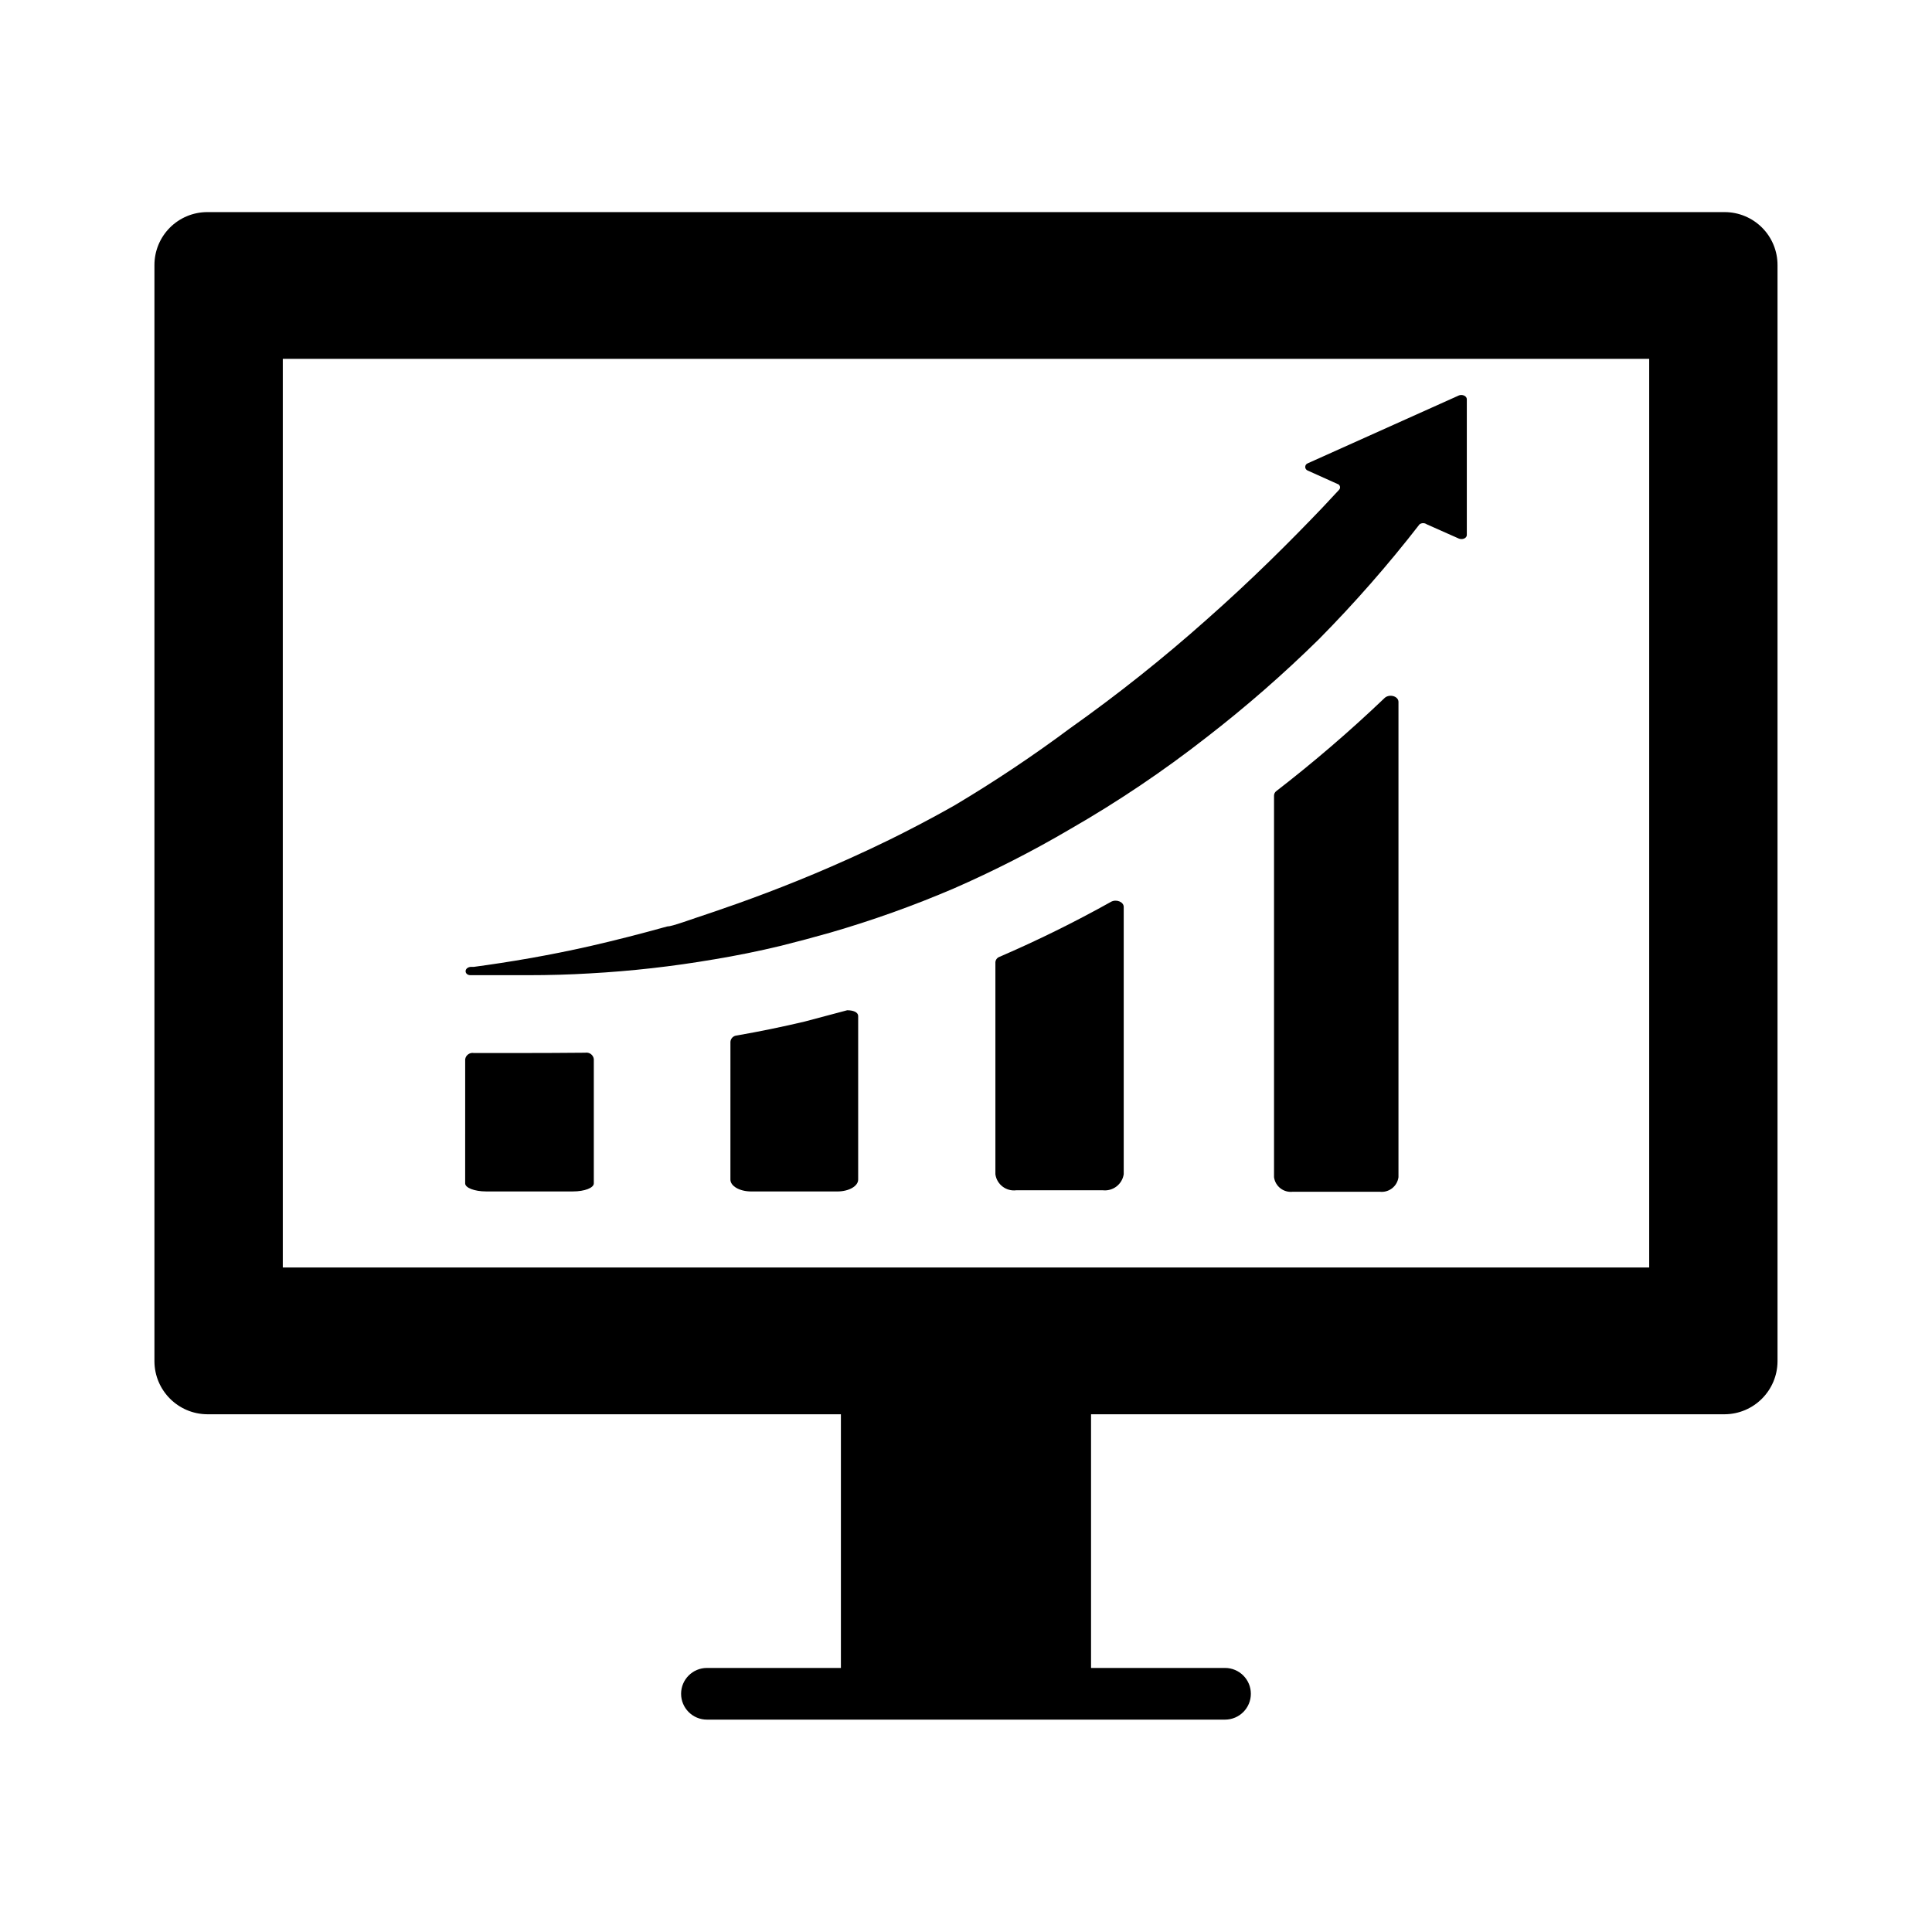 <?xml version="1.0" encoding="UTF-8"?>
<!-- Uploaded to: ICON Repo, www.svgrepo.com, Generator: ICON Repo Mixer Tools -->
<svg fill="#000000" width="800px" height="800px" version="1.1" viewBox="144 144 512 512" xmlns="http://www.w3.org/2000/svg">
 <g>
  <path d="m299.08 422.98c0.523-0.09 1.062 0.035 1.492 0.344 0.43 0.312 0.715 0.785 0.793 1.309v32.984c0 1.18-2.441 2.125-5.512 2.125h-23.066c-2.992 0-5.512-0.945-5.512-2.125l0.004-32.906c0.074-0.523 0.363-0.996 0.793-1.305 0.43-0.312 0.965-0.438 1.488-0.348h13.617c4.516 0 9.816-0.023 15.902-0.078z"/>
  <path d="m368.51 411.73c1.418 0 2.914 0.395 2.914 1.574v43.297c0 1.73-2.441 3.148-5.512 3.148h-22.832c-3.07 0-5.512-1.418-5.512-3.148l0.004-36.527c0.074-0.879 0.773-1.578 1.652-1.652 6.035-1.051 12.043-2.281 18.027-3.699z"/>
  <path d="m438.41 383c1.418-0.789 3.387 0 3.387 1.34v70.848-0.004c-0.406 2.664-2.836 4.535-5.512 4.254h-22.988c-2.688 0.324-5.141-1.566-5.508-4.254v-56.203c0.055-0.648 0.488-1.203 1.102-1.418 10.082-4.348 19.934-9.207 29.52-14.562z"/>
  <path d="m514.61 330.02v125.95c-0.324 2.422-2.531 4.137-4.957 3.856h-23.066c-2.426 0.281-4.633-1.434-4.957-3.856v-101.16c0.012-0.469 0.246-0.906 0.629-1.18 9.914-7.664 19.426-15.836 28.496-24.484 1.258-1.414 3.856-0.707 3.856 0.867z"/>
  <path d="m532.72 249.8v35.977c0 0.867-1.18 1.34-2.125 0.945l-8.5-3.777-0.004-0.004c-0.566-0.395-1.32-0.395-1.891 0-8.277 10.68-17.188 20.852-26.684 30.465-9.395 9.242-19.332 17.918-29.758 25.977-11.453 8.957-23.527 17.086-36.133 24.324-9.965 5.856-20.27 11.113-30.859 15.746-10.691 4.578-21.652 8.496-32.824 11.73-4.25 1.207-8.582 2.363-12.988 3.465-5.879 1.418-11.836 2.625-17.871 3.621v-0.004c-10.863 1.859-21.824 3.094-32.824 3.699-5.246 0.316-10.73 0.473-16.453 0.473h-14.406-0.707c-1.652 0-1.812-1.969 0-2.203h0.867c9.367-1.258 19.758-2.992 30.859-5.512 6.535-1.496 13.305-3.227 20.387-5.195 1.34 0 5.824-1.73 12.516-3.938 7.871-2.676 18.734-6.613 30.859-11.887 6.691-2.914 13.699-6.141 20.859-9.84 4.094-2.098 8.082-4.25 11.965-6.453 10.523-6.266 20.719-13.07 30.543-20.387 12.566-8.902 24.629-18.496 36.133-28.734 12.043-10.625 22.277-20.859 30.777-29.758l4.41-4.723c0.234-0.246 0.32-0.598 0.223-0.922-0.098-0.328-0.363-0.574-0.695-0.652l-7.871-3.543c-0.383-0.156-0.629-0.531-0.629-0.941 0-0.414 0.246-0.789 0.629-0.945l40.148-18.027c0.863-0.316 2.047 0.156 2.047 1.023z"/>
  <path d="m601.05 200.21h-402.11c-3.727 0-7.305 1.488-9.934 4.133-2.629 2.644-4.098 6.227-4.078 9.957v290.48c0.043 7.723 6.293 13.973 14.012 14.016h167.91v67.227h-35.5c-3.785 0-6.852 3.066-6.852 6.848s3.066 6.848 6.852 6.848h137.29c3.785 0 6.852-3.066 6.852-6.848s-3.066-6.848-6.852-6.848h-35.5v-67.227h167.91c7.719-0.043 13.969-6.293 14.012-14.016v-290.48c0.02-3.731-1.445-7.312-4.078-9.957-2.629-2.644-6.203-4.133-9.934-4.133zm-19.996 279.69h-362.11v-240.8h362.11z"/>
 </g>
</svg>